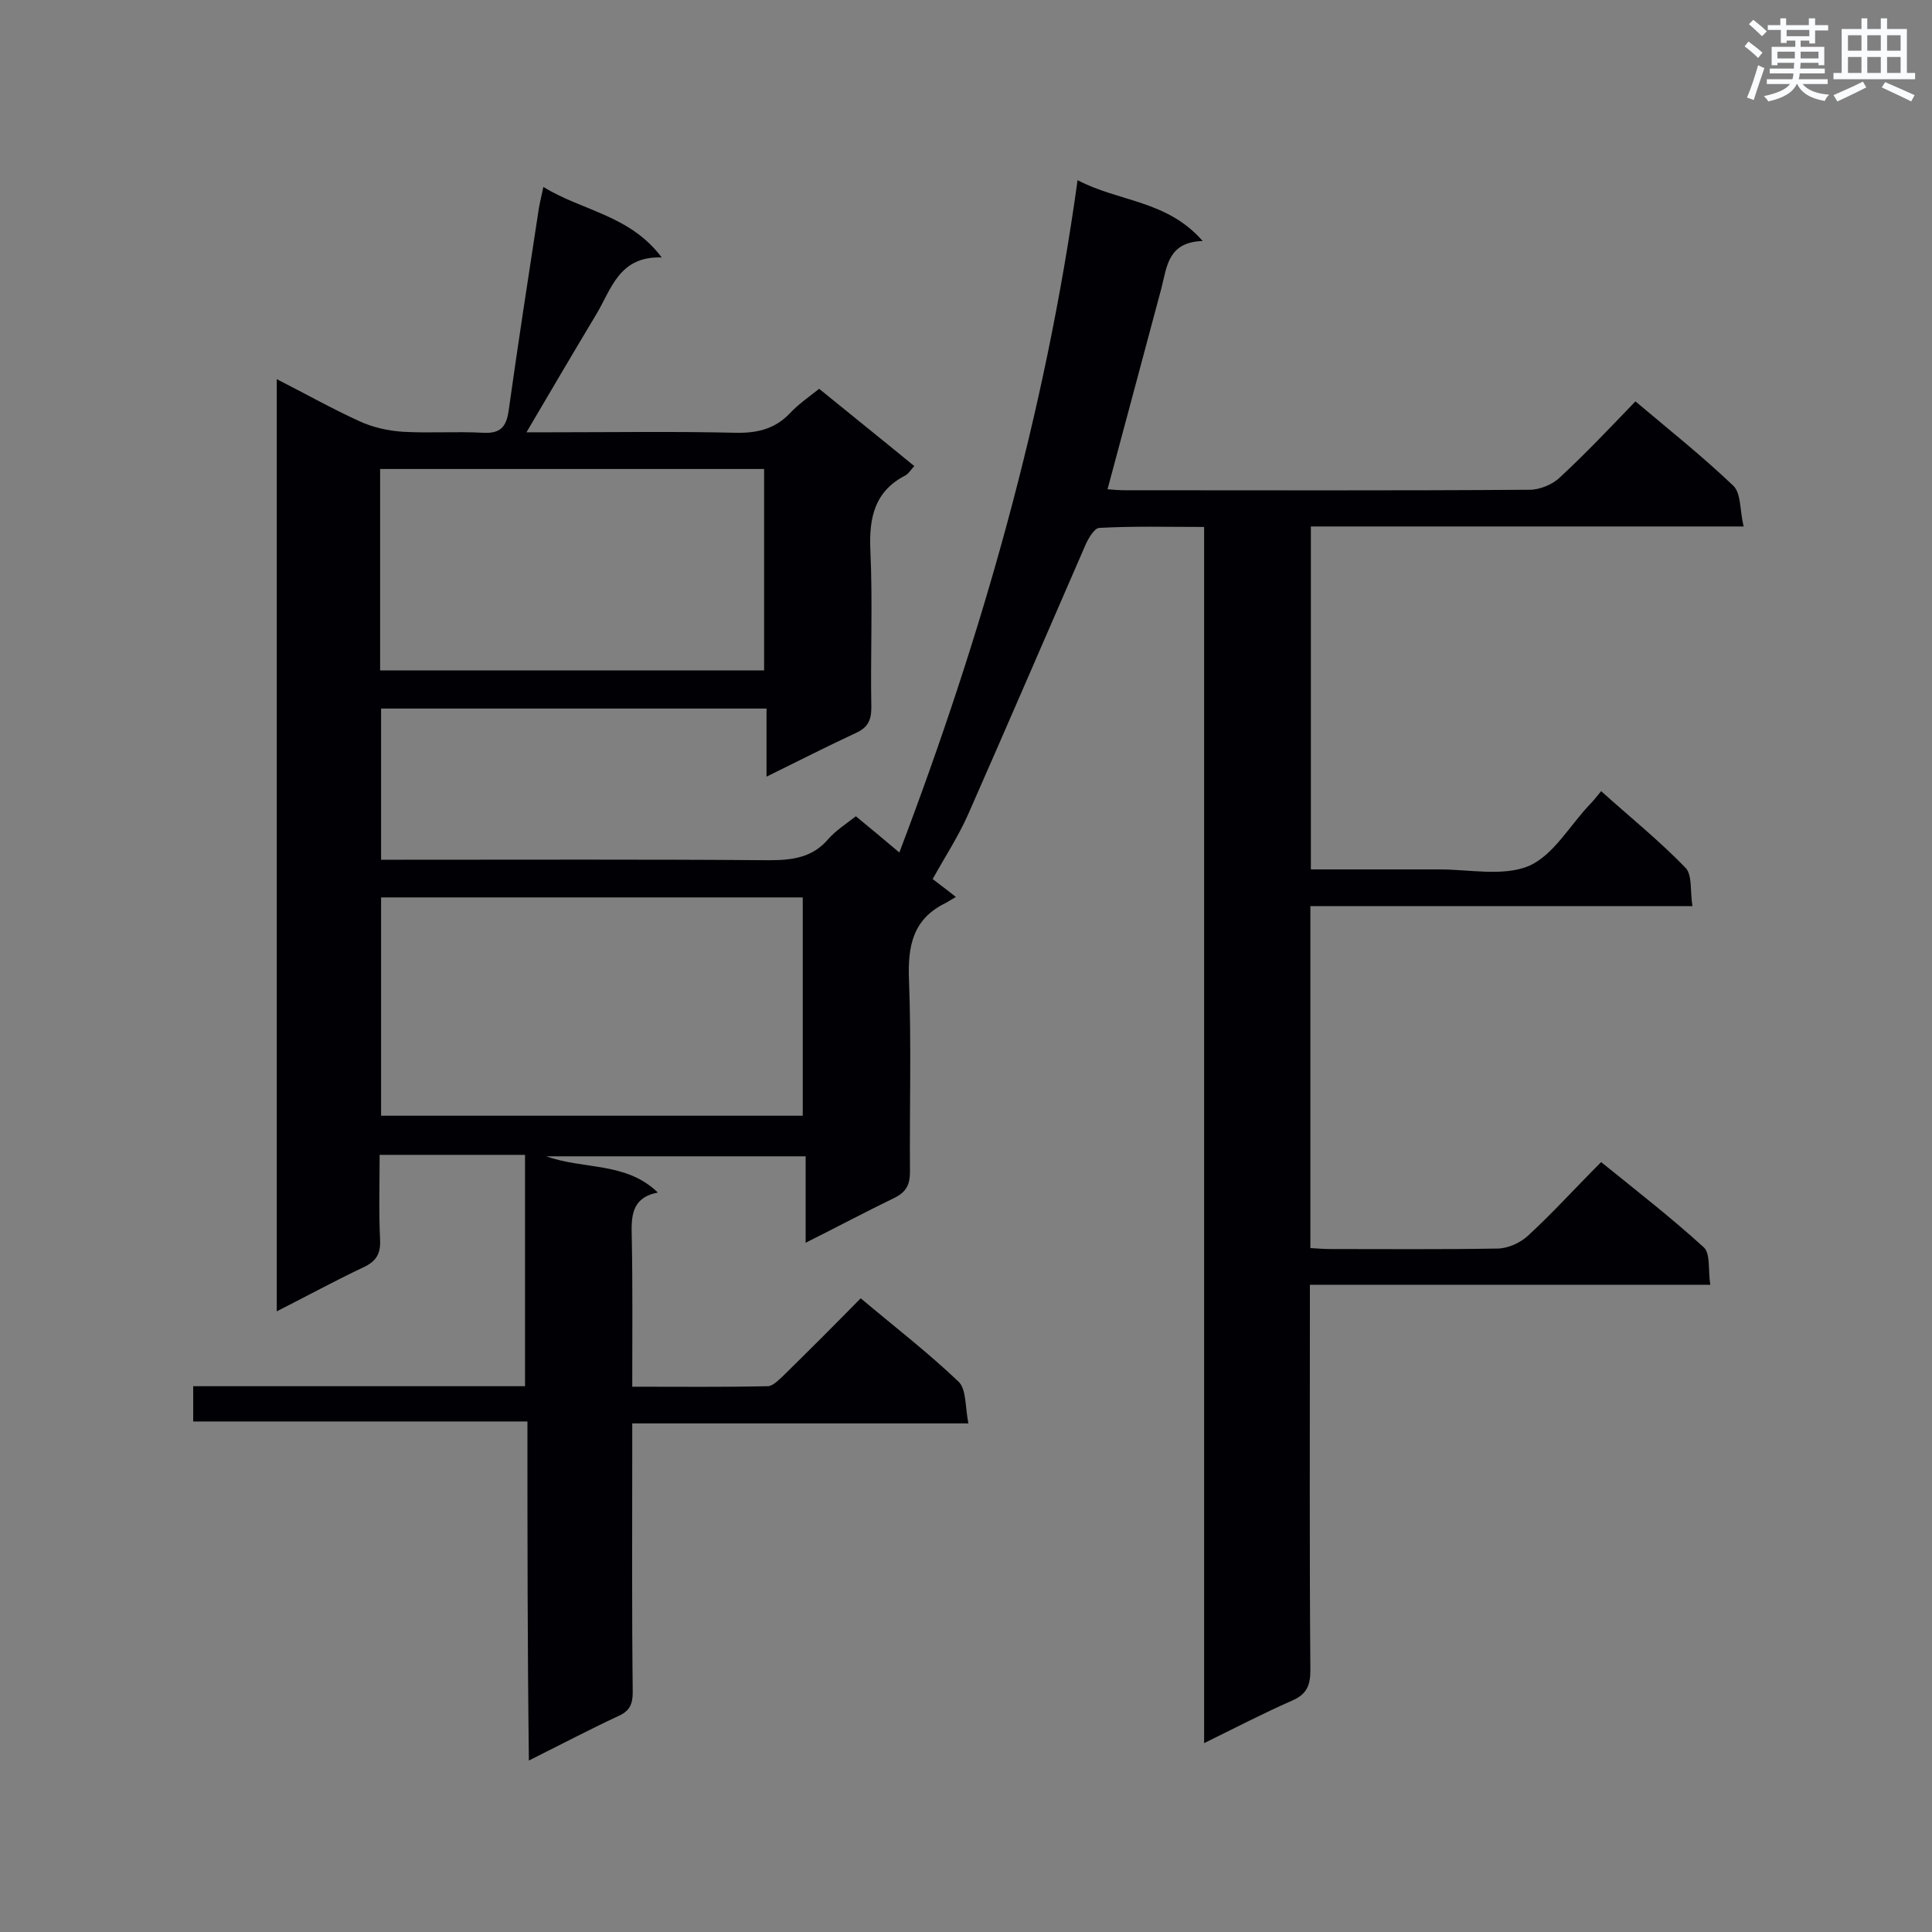 <svg enable-background="new 0 0 400 400" viewBox="0 0 400 400" xmlns="http://www.w3.org/2000/svg"><rect x="0" y="0" width="400" height="400" fill="#808080" stroke="none"/><path d="m109.2 294.3c-23.5 0-46.2 0-69.2 0 0-2.6 0-4.7 0-7.3h68.7c0-16.2 0-31.9 0-47.9-9.9 0-19.7 0-30.1 0 0 5.9-.2 11.8.1 17.7.1 2.9-.9 4.4-3.5 5.6-5.9 2.8-11.6 5.9-17.9 9.1 0-64.5 0-128.4 0-193 5.9 3 11.4 6.1 17.1 8.7 2.8 1.3 6 2 9.1 2.2 5.5.3 11-.1 16.5.2 3.6.2 4.8-1.2 5.3-4.5 1.9-13.6 4-27.2 6.1-40.9.2-1.6.6-3.1 1.1-5.5 8.1 5 17.9 5.8 24.5 14.6-8.8-.3-10.4 6.5-13.5 11.7-4.8 8-9.5 16-14.5 24.5h5c12.8 0 25.5-.2 38.3.1 4.5.1 8.2-.8 11.3-4.1 1.7-1.8 3.7-3.2 6-5 6.5 5.3 13 10.5 19.7 16-.7.7-1.1 1.5-1.8 1.9-6.4 3.3-7.6 8.7-7.3 15.5.5 10.9 0 21.8.2 32.6 0 2.7-.8 4.2-3.3 5.3-6 2.8-11.9 5.8-18.4 9 0-5 0-9.4 0-14.1-26.8 0-53.1 0-79.8 0v31.3h4.5c25.2 0 50.5-.1 75.7.1 4.9 0 9.1-.5 12.4-4.4 1.5-1.7 3.5-3 5.7-4.7 2.9 2.4 5.7 4.7 9 7.5 17.1-45 30.2-90.7 36.9-139.2 8.5 4.5 18.5 4.1 25.9 12.6-7.1.2-7.4 5.2-8.5 9.6-3.7 13.8-7.4 27.7-11.2 41.8 1.1.1 2.4.2 3.8.2 27.9 0 55.7.1 83.6-.1 2.1 0 4.8-1.1 6.3-2.6 5.3-4.9 10.3-10.2 15.6-15.7 7 5.9 13.9 11.4 20.3 17.5 1.6 1.6 1.3 5.1 2.1 8.4-30.4 0-59.8 0-89.6 0v71h26.6c6.2 0 13.2 1.5 18.5-.7 5.1-2.2 8.5-8.4 12.7-12.8.7-.7 1.3-1.5 2.3-2.7 6 5.4 12.1 10.3 17.5 15.9 1.4 1.5.9 4.8 1.4 7.9-26.7 0-52.8 0-79.1 0v70.8c1.5.1 2.9.2 4.3.2 11.5 0 22.9.1 34.4-.1 2.2 0 4.8-1.2 6.4-2.7 5.1-4.7 9.8-9.9 15.1-15.2 7.3 5.9 14.5 11.5 21.2 17.6 1.5 1.3.9 4.8 1.4 7.8-27.8 0-55.1 0-82.9 0v5.4c0 24.8-.1 49.6.1 74.4 0 3.2-.8 5-3.8 6.3-5.9 2.6-11.7 5.6-18.2 8.8 0-84.2 0-167.7 0-251.8-7.6 0-14.7-.2-21.7.2-1 0-2.3 2.2-2.9 3.6-8.1 18.6-16.1 37.2-24.3 55.8-2 4.5-4.7 8.6-7.3 13.3 1.4 1.1 2.8 2.1 4.8 3.7-1 .6-1.5.9-2 1.2-6.9 3.3-8 8.9-7.7 16.1.5 13.2.1 26.4.2 39.6 0 2.7-.8 4.2-3.2 5.4-6 2.9-11.8 6-18.4 9.3 0-6.3 0-12 0-17.9-18 0-35.5 0-53.7 0 7.8 2.8 16.5 1.1 23.1 7.5-5.6 1.1-5.5 5.1-5.4 9.3.2 10.1.1 20.3.1 30.9 9.6 0 18.8.1 28-.1 1.1 0 2.2-1.2 3.1-2 5.4-5.3 10.7-10.6 16.2-16.2 6.9 5.8 13.9 11.2 20.3 17.3 1.6 1.6 1.3 5.2 2 8.6-23.7 0-46.4 0-69.6 0v5.2c0 16.8-.1 33.7.1 50.5 0 2.5-.7 3.9-3 4.9-6 2.8-11.9 5.9-18.5 9.2-.3-23.8-.3-46.6-.3-70.2zm57-108.5c-29.3 0-58.2 0-87.3 0v45.2h87.3c0-15.1 0-30 0-45.2zm-87.5-47h79.5c0-14.2 0-28 0-41.7-26.7 0-53 0-79.5 0z" fill="#010105"/><g fill="#fafbfc"><path d="m361.2 9.6.8-1c.9.7 1.9 1.4 2.9 2.3l-.9 1.1c-1-1-2-1.8-2.8-2.4zm.5 10.6c.9-2.1 1.6-4.3 2.3-6.7.4.2.8.4 1.3.6-.7 2.1-1.5 4.3-2.2 6.6zm.4-15.2.9-.9c1 .8 2 1.6 2.8 2.4l-1 1c-.9-.9-1.8-1.7-2.7-2.5zm12.5-1.2h1.2v1.4h2.7v1.1h-2.7v2.7h-1.2v-.6h-1.8v1.3h4.9v3.8h-1.2v-.5h-3.7c0 .4-.1.9-.1 1.2h5.1v1h-5.2c0 .5-.1.9-.2 1.2h6v1h-5.2c1.1 1.3 2.9 2 5.5 2.2-.4.4-.7.8-.9 1.3-2.9-.5-4.8-1.6-5.7-3.5h-.1c-.8 1.7-2.7 2.9-5.9 3.6-.2-.4-.6-.8-.9-1.1 2.8-.6 4.6-1.4 5.4-2.5h-4.8v-1h5.3c.1-.3.2-.7.2-1.2h-4.9v-1h5c0-.4 0-.8.1-1.2h-3.5v.5h-1.2v-3.8h4.9v-1.3h-1.8v.5h-1.2v-2.7h-2.7v-1h2.6v-1.4h1.2v1.4h4.7v-1.4zm-6.6 8.3h3.6c0-.4 0-.9 0-1.4h-3.6zm1.9-4.6h4.7v-1.3h-4.7zm6.6 3.2h-3.7v1.4h3.7z"/><path d="m385.3 3.8h1.3v2.2h2.8v-2.2h1.3v2.2h4.1v9.1h1.7v1.3h-16.9v-1.3h1.7v-9.1h4.1v-2.2zm.4 13.1.7 1.2c-1.8.9-3.8 1.9-6 2.9-.2-.4-.5-.8-.8-1.3 2.3-1 4.3-1.9 6.1-2.8zm-3.1-6.4h2.8v-3.2h-2.8zm0 4.6h2.8v-3.3h-2.8zm4-4.6h2.8v-3.2h-2.8zm0 4.6h2.8v-3.3h-2.8zm3.7 1.9c2.1.9 4.1 1.8 6.1 2.7l-.7 1.3c-2.2-1.1-4.2-2-6.1-2.9zm3.2-9.7h-2.8v3.2h2.8zm-2.8 7.8h2.8v-3.3h-2.8z"/></g></svg>